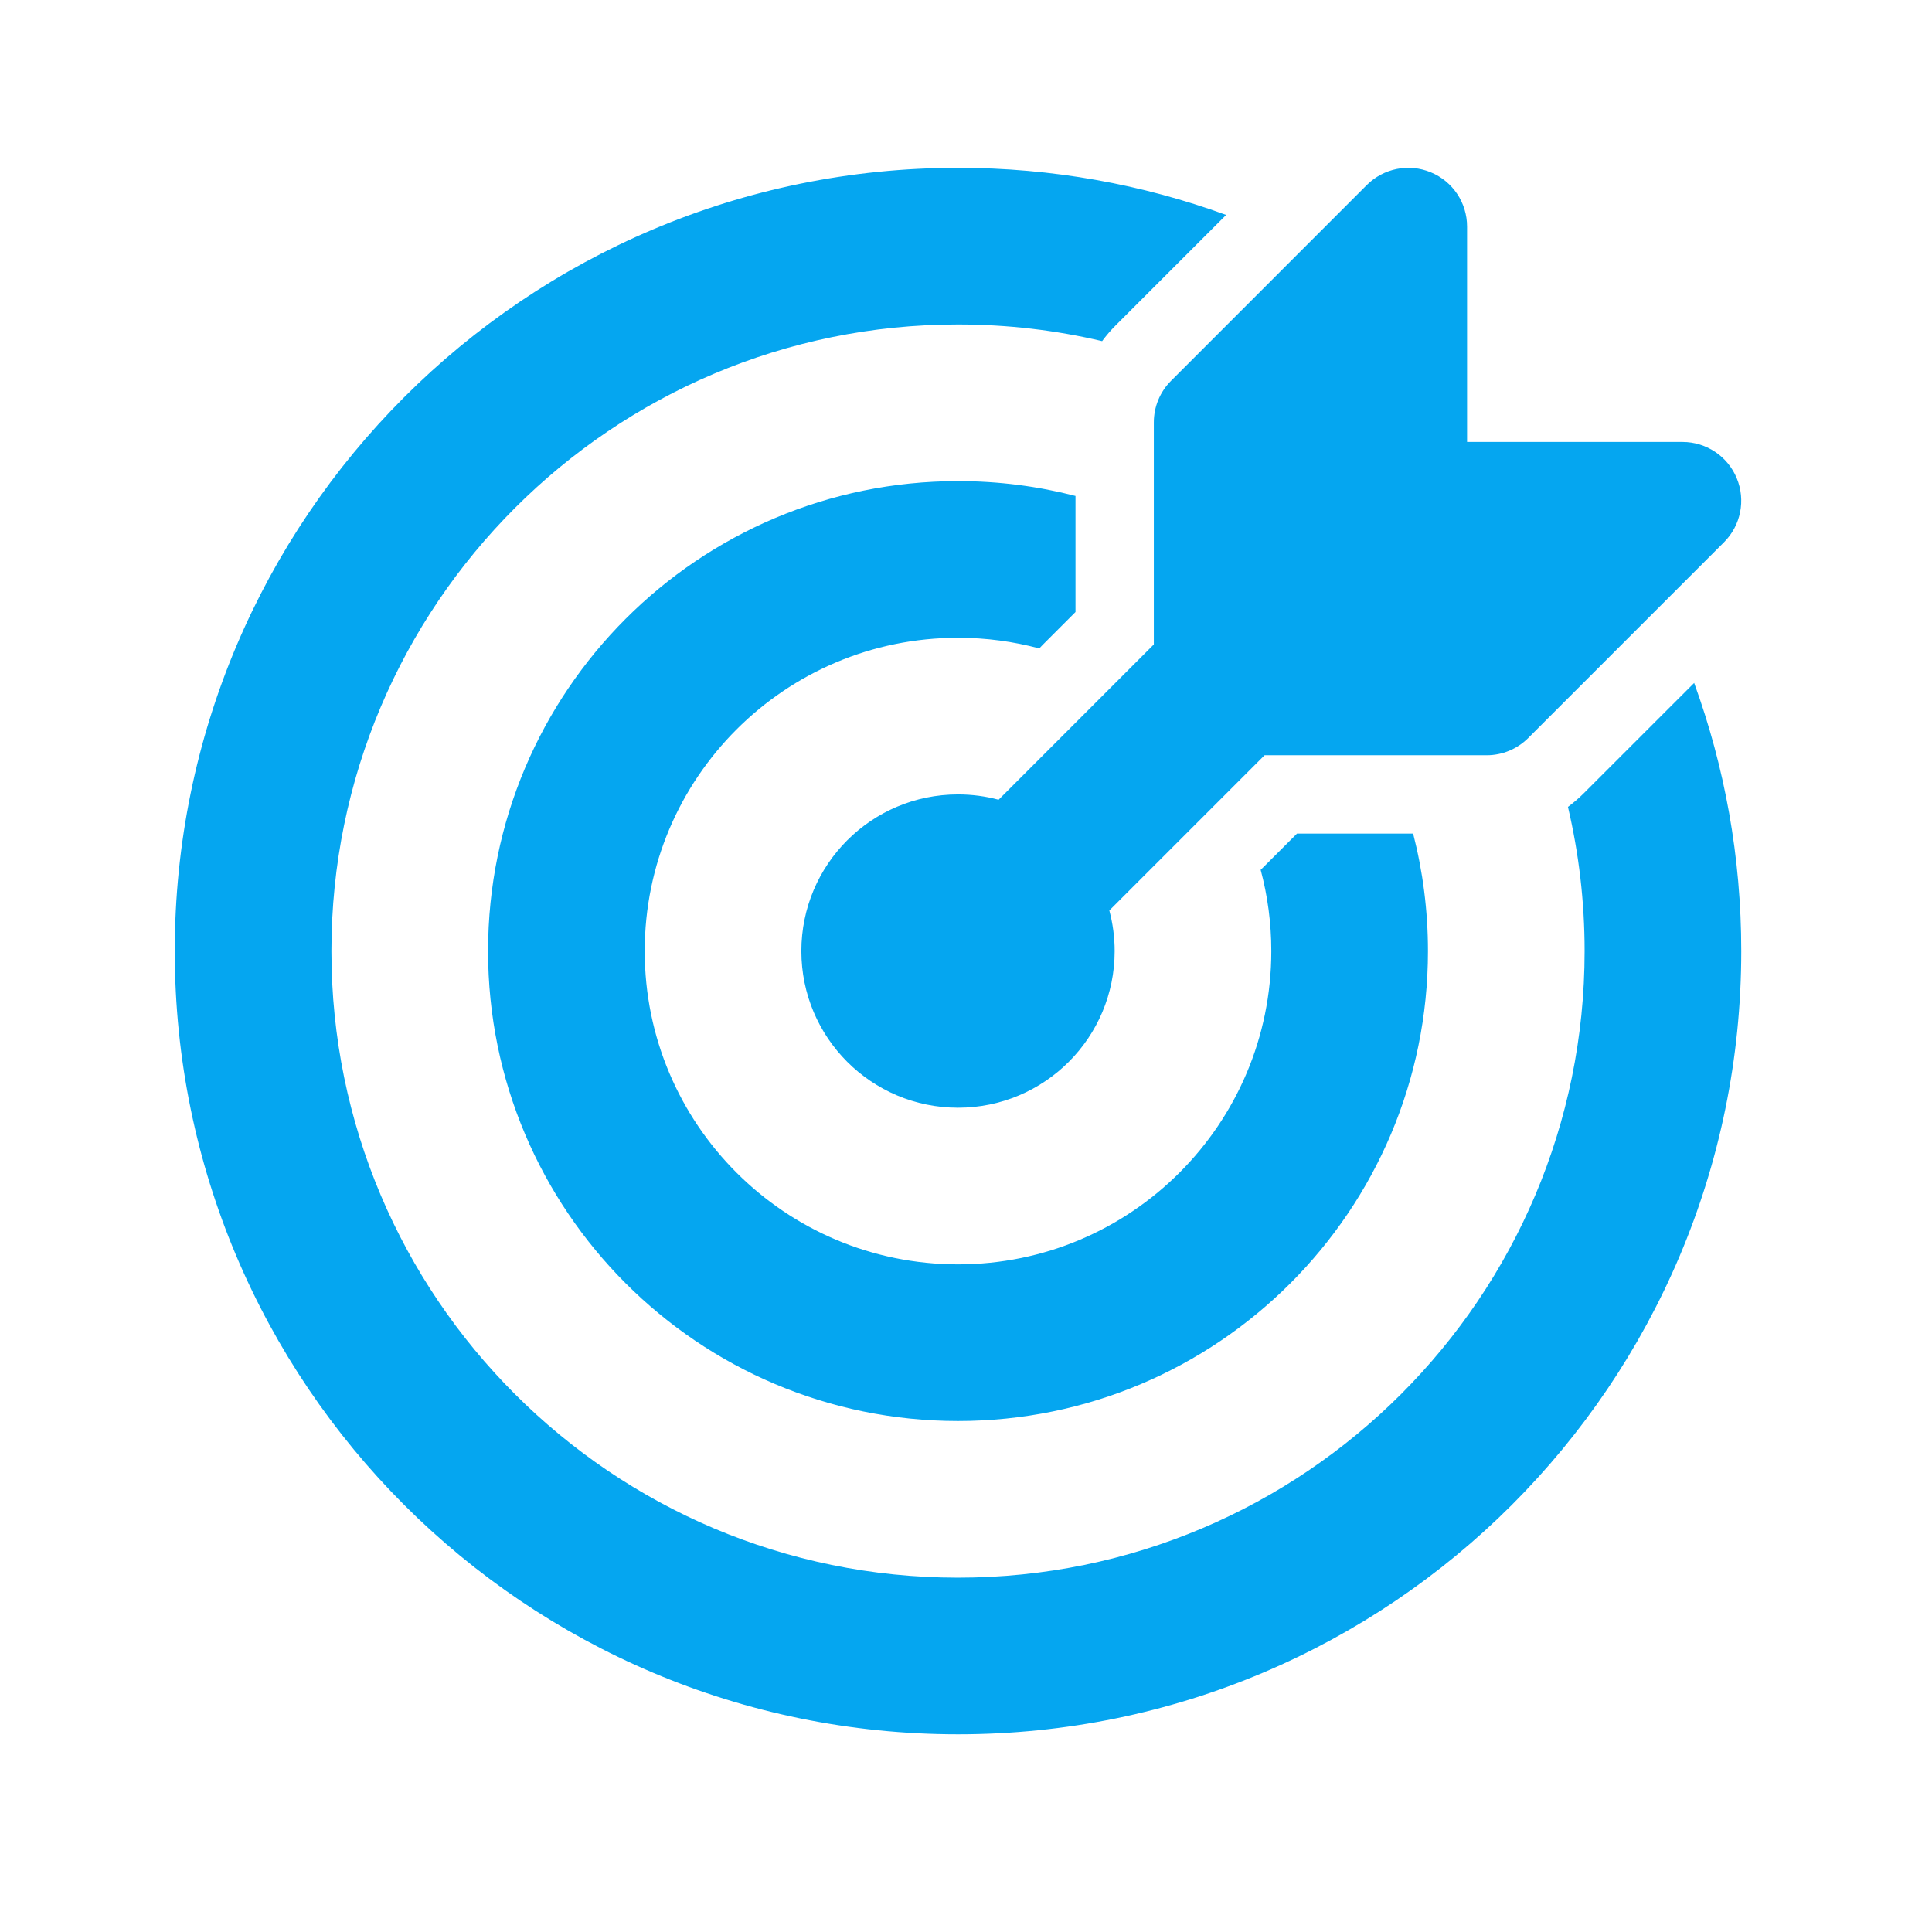 <svg width="37" height="37" viewBox="0 0 37 37" fill="none" xmlns="http://www.w3.org/2000/svg">
<path d="M33.017 10.384C33.339 10.063 33.435 9.579 33.261 9.159C33.087 8.738 32.677 8.464 32.222 8.464L28.096 8.464V4.339C28.096 3.884 27.823 3.474 27.402 3.3C26.982 3.125 26.498 3.222 26.176 3.543L22.426 7.294C22.215 7.505 22.097 7.791 22.097 8.089L22.097 12.342L19.124 15.316C18.876 15.249 18.616 15.214 18.347 15.214C16.69 15.214 15.347 16.557 15.347 18.214C15.347 19.871 16.69 21.214 18.347 21.214C20.004 21.214 21.347 19.871 21.347 18.214C21.347 17.945 21.311 17.685 21.245 17.437L24.218 14.464H28.472C28.77 14.464 29.056 14.345 29.267 14.134L33.017 10.384ZM18.347 3.214C20.151 3.214 21.88 3.532 23.482 4.116L21.365 6.233C21.271 6.327 21.185 6.427 21.107 6.533C20.221 6.324 19.297 6.214 18.347 6.214C11.719 6.214 6.347 11.586 6.347 18.214C6.347 24.841 11.719 30.214 18.347 30.214C24.974 30.214 30.347 24.841 30.347 18.214C30.347 17.264 30.236 16.34 30.028 15.453C30.133 15.375 30.234 15.289 30.328 15.195L32.445 13.079C33.028 14.681 33.347 16.41 33.347 18.214C33.347 26.498 26.631 33.214 18.347 33.214C10.062 33.214 3.347 26.498 3.347 18.214C3.347 9.93 10.062 3.214 18.347 3.214ZM18.347 9.214C19.124 9.214 19.878 9.312 20.597 9.498L20.597 11.721L19.975 12.343C19.951 12.367 19.927 12.392 19.903 12.418C19.407 12.285 18.885 12.214 18.347 12.214C15.033 12.214 12.347 14.9 12.347 18.214C12.347 21.528 15.033 24.214 18.347 24.214C21.66 24.214 24.347 21.528 24.347 18.214C24.347 17.676 24.276 17.154 24.143 16.658C24.168 16.634 24.193 16.61 24.218 16.585L24.839 15.964H27.063C27.248 16.683 27.347 17.437 27.347 18.214C27.347 23.184 23.317 27.214 18.347 27.214C13.376 27.214 9.347 23.184 9.347 18.214C9.347 13.243 13.376 9.214 18.347 9.214Z" fill="#05A6F0"/>
</svg>
